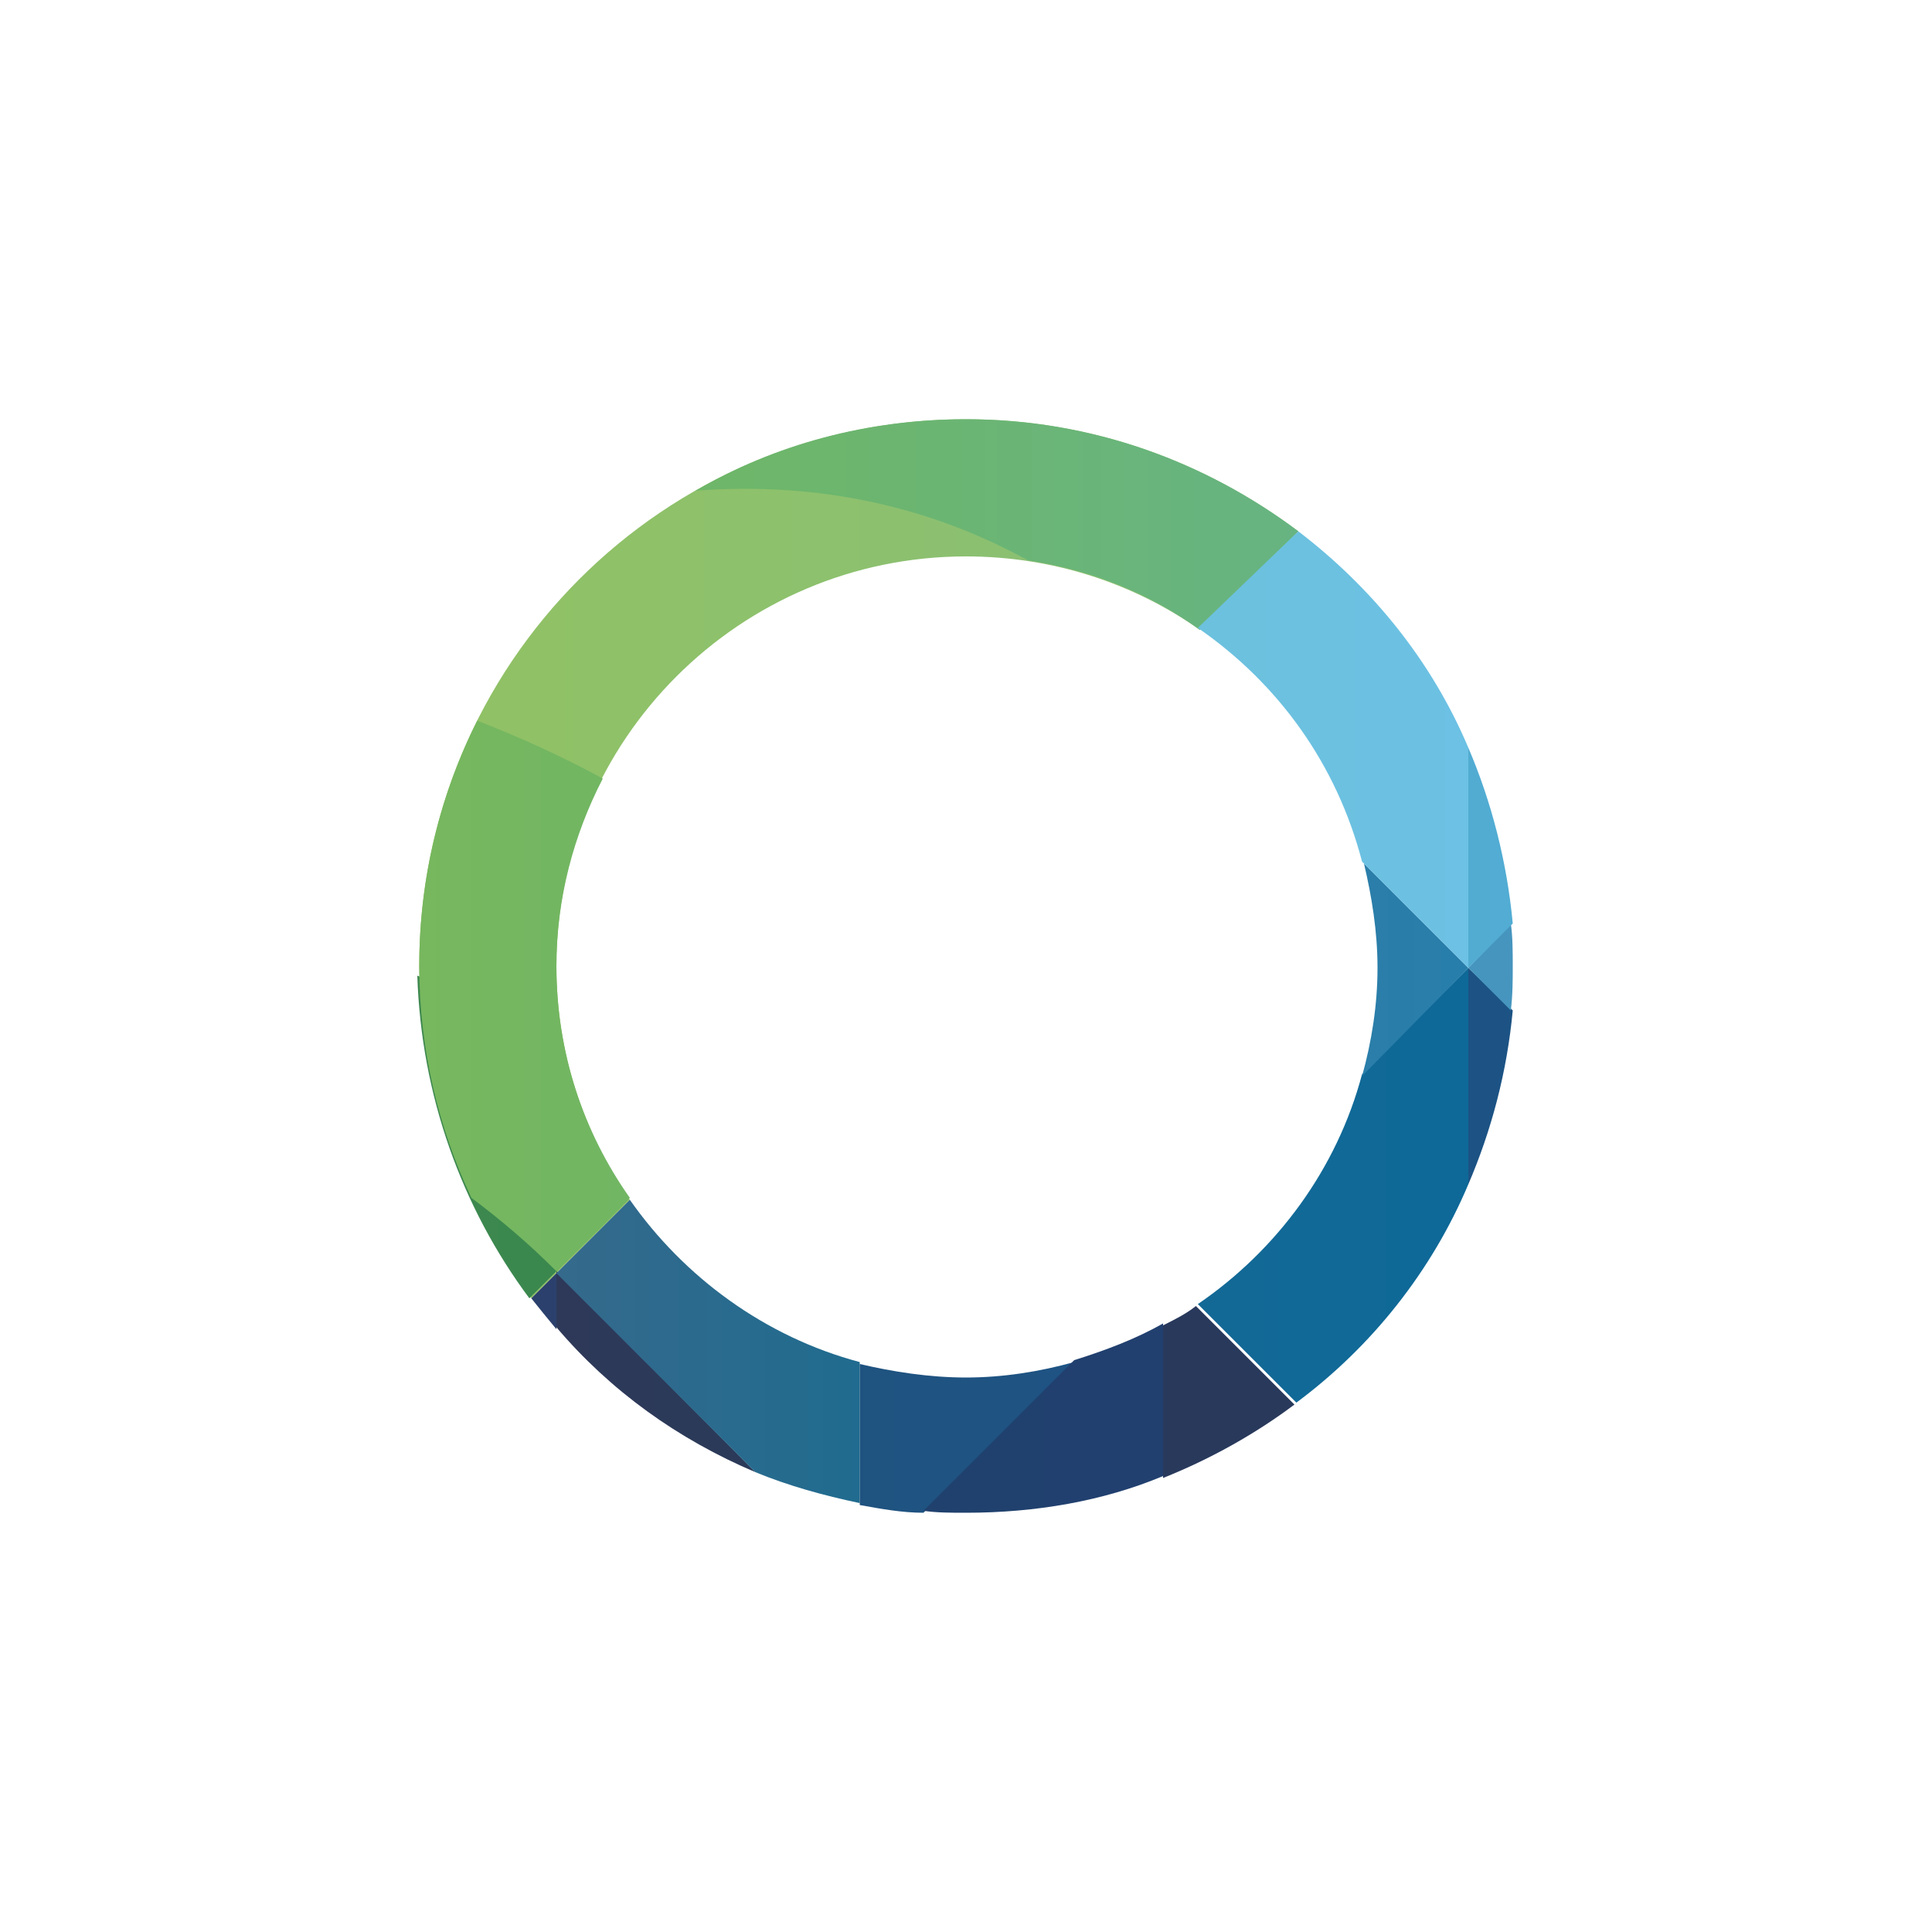 <?xml version="1.0" encoding="utf-8"?>
<!-- Generator: Adobe Illustrator 24.0.1, SVG Export Plug-In . SVG Version: 6.00 Build 0)  -->
<svg version="1.1" id="Calque_1" xmlns="http://www.w3.org/2000/svg" xmlns:xlink="http://www.w3.org/1999/xlink" x="0px" y="0px"
	 viewBox="0 0 100 100" style="enable-background:new 0 0 100 100;" xml:space="preserve">
<style type="text/css">
	.st0{fill-rule:evenodd;clip-rule:evenodd;fill:url(#SVGID_1_);}
	.st1{fill:url(#SVGID_2_);}
	.st2{fill-rule:evenodd;clip-rule:evenodd;fill:url(#SVGID_3_);}
	.st3{fill-rule:evenodd;clip-rule:evenodd;fill:url(#SVGID_4_);}
	.st4{fill-rule:evenodd;clip-rule:evenodd;fill:#2B406C;}
	.st5{fill-rule:evenodd;clip-rule:evenodd;fill:url(#SVGID_5_);}
	.st6{fill-rule:evenodd;clip-rule:evenodd;fill:url(#SVGID_6_);}
	.st7{fill-rule:evenodd;clip-rule:evenodd;fill:url(#SVGID_7_);}
	.st8{fill-rule:evenodd;clip-rule:evenodd;fill:url(#SVGID_8_);}
	.st9{fill-rule:evenodd;clip-rule:evenodd;fill:url(#SVGID_9_);}
	.st10{fill-rule:evenodd;clip-rule:evenodd;fill:url(#SVGID_10_);}
	.st11{fill-rule:evenodd;clip-rule:evenodd;fill:#1C5384;}
	.st12{fill-rule:evenodd;clip-rule:evenodd;fill:url(#SVGID_11_);}
	.st13{fill-rule:evenodd;clip-rule:evenodd;fill:url(#SVGID_12_);}
	.st14{fill-rule:evenodd;clip-rule:evenodd;fill:url(#SVGID_13_);}
	.st15{fill-rule:evenodd;clip-rule:evenodd;fill:url(#SVGID_14_);}
</style>
<g>
	<linearGradient id="SVGID_1_" gradientUnits="userSpaceOnUse" x1="21.654" y1="44.412" x2="67.192" y2="44.412">
		<stop  offset="0" style="stop-color:#91C164"/>
		<stop  offset="1" style="stop-color:#88C078"/>
	</linearGradient>
	<path class="st0" d="M28.8,50c0-11.7,9.5-21.2,21.2-21.2c4.5,0,8.7,1.4,12.1,3.8l5.1-5.1c-4.8-3.6-10.7-5.8-17.2-5.8
		c-15.7,0-28.3,12.7-28.3,28.3c0,6.5,2.2,12.4,5.8,17.2l5.1-5.1C30.2,58.6,28.8,54.5,28.8,50z"/>
	<linearGradient id="SVGID_2_" gradientUnits="userSpaceOnUse" x1="21.665" y1="58.819" x2="32.561" y2="58.819">
		<stop  offset="0" style="stop-color:#3D884F"/>
		<stop  offset="1" style="stop-color:#39884F"/>
	</linearGradient>
	<path class="st1" d="M27.4,67.2l5.1-5.1c-1.7-2.5-2.9-5.4-3.5-8.5l-7.4-3.1C21.8,56.7,23.9,62.5,27.4,67.2z"/>
	<linearGradient id="SVGID_3_" gradientUnits="userSpaceOnUse" x1="21.654" y1="51.563" x2="32.551" y2="51.563">
		<stop  offset="0" style="stop-color:#77B75E"/>
		<stop  offset="1" style="stop-color:#71B663"/>
	</linearGradient>
	<path class="st2" d="M28.8,50c0-3.5,0.9-6.8,2.4-9.7c-2-1.1-4.2-2.1-6.5-3c-1.9,3.8-3,8.1-3,12.7c0,4.3,1,8.4,2.7,12
		c1.6,1.2,3,2.4,4.4,3.8c0.9-0.9,2.3-2.2,3.8-3.8C30.2,58.6,28.8,54.5,28.8,50z"/>
	<linearGradient id="SVGID_4_" gradientUnits="userSpaceOnUse" x1="36.018" y1="27.123" x2="67.184" y2="27.123">
		<stop  offset="0" style="stop-color:#6EB668"/>
		<stop  offset="1" style="stop-color:#67B482"/>
	</linearGradient>
	<path class="st3" d="M53.2,29c3.3,0.5,6.3,1.7,8.9,3.6c2.8-2.8,4.3-4.3,5.1-5.1c-4.8-3.6-10.7-5.8-17.2-5.8c-5.1,0-9.9,1.3-14,3.7
		C42.5,24.9,48.3,26.3,53.2,29z"/>
	<path class="st4" d="M28.8,68.8v-2.9l-1.3,1.3C27.9,67.7,28.3,68.2,28.8,68.8z"/>
	<linearGradient id="SVGID_5_" gradientUnits="userSpaceOnUse" x1="28.767" y1="71.004" x2="39.102" y2="71.004">
		<stop  offset="0" style="stop-color:#2E3959"/>
		<stop  offset="1" style="stop-color:#2B3A59"/>
	</linearGradient>
	<path class="st5" d="M39.1,76.2L28.8,65.8v2.9C31.6,72,35.1,74.5,39.1,76.2z"/>
	<linearGradient id="SVGID_6_" gradientUnits="userSpaceOnUse" x1="28.741" y1="69.92" x2="44.478" y2="69.92">
		<stop  offset="0" style="stop-color:#356A8C"/>
		<stop  offset="1" style="stop-color:#206B8F"/>
	</linearGradient>
	<path class="st6" d="M44.5,77.8v-7.3c-4.9-1.3-9.1-4.4-11.9-8.4l-3.8,3.8l10.3,10.3C40.8,76.9,42.6,77.4,44.5,77.8z"/>
	<linearGradient id="SVGID_7_" gradientUnits="userSpaceOnUse" x1="44.483" y1="74.354" x2="55.601" y2="74.354">
		<stop  offset="0" style="stop-color:#1F5380"/>
		<stop  offset="1" style="stop-color:#1E5383"/>
	</linearGradient>
	<path class="st7" d="M55.6,70.5c-1.8,0.5-3.7,0.8-5.6,0.8c-1.9,0-3.8-0.3-5.5-0.7v7.3c1.1,0.2,2.2,0.4,3.3,0.4L55.6,70.5z"/>
	<linearGradient id="SVGID_8_" gradientUnits="userSpaceOnUse" x1="47.819" y1="73.463" x2="60.227" y2="73.463">
		<stop  offset="0" style="stop-color:#20416E"/>
		<stop  offset="1" style="stop-color:#21406F"/>
	</linearGradient>
	<path class="st8" d="M60.2,76.4v-7.9c-1.4,0.8-3,1.4-4.6,1.9l-7.8,7.8c0.7,0.1,1.4,0.1,2.2,0.1C53.6,78.3,57.1,77.7,60.2,76.4z"/>
	<linearGradient id="SVGID_9_" gradientUnits="userSpaceOnUse" x1="60.232" y1="71.987" x2="67.039" y2="71.987">
		<stop  offset="3.794725e-07" style="stop-color:#28395C"/>
		<stop  offset="1" style="stop-color:#28395B"/>
	</linearGradient>
	<path class="st9" d="M67,72.7l-5.1-5.1c-0.5,0.4-1.1,0.7-1.7,1v7.9C62.7,75.5,65,74.2,67,72.7z"/>
	<linearGradient id="SVGID_10_" gradientUnits="userSpaceOnUse" x1="61.933" y1="61.373" x2="75.974" y2="61.373">
		<stop  offset="3.794725e-07" style="stop-color:#136996"/>
		<stop  offset="1" style="stop-color:#0E6998"/>
	</linearGradient>
	<path class="st10" d="M76,50.1l-5.5,5.5c-1.3,4.9-4.4,9.1-8.5,11.9l5.1,5.1c3.9-2.9,7-6.8,8.9-11.3V50.1z"/>
	<path class="st11" d="M76,50.1v11.2c1.2-2.8,2-5.8,2.3-9L76,50.1z"/>
	<linearGradient id="SVGID_11_" gradientUnits="userSpaceOnUse" x1="70.454" y1="50.122" x2="75.968" y2="50.122">
		<stop  offset="3.794725e-07" style="stop-color:#2A7EA9"/>
		<stop  offset="1" style="stop-color:#287EAA"/>
	</linearGradient>
	<path class="st12" d="M76,50.1l-5.4-5.4c0.4,1.7,0.7,3.5,0.7,5.4c0,1.9-0.3,3.8-0.8,5.6L76,50.1z"/>
	<linearGradient id="SVGID_12_" gradientUnits="userSpaceOnUse" x1="75.99" y1="50.081" x2="78.347" y2="50.081">
		<stop  offset="0" style="stop-color:#4695BE"/>
		<stop  offset="1" style="stop-color:#4695BE"/>
	</linearGradient>
	<path class="st13" d="M78.2,52.3c0.1-0.8,0.1-1.6,0.1-2.3c0-0.7,0-1.5-0.1-2.2L76,50.1L78.2,52.3z"/>
	<linearGradient id="SVGID_13_" gradientUnits="userSpaceOnUse" x1="75.979" y1="44.367" x2="78.253" y2="44.367">
		<stop  offset="0" style="stop-color:#52ACD2"/>
		<stop  offset="1" style="stop-color:#52ACD3"/>
	</linearGradient>
	<path class="st14" d="M76,38.7v11.4l2.3-2.3C78,44.6,77.2,41.5,76,38.7z"/>
	<linearGradient id="SVGID_14_" gradientUnits="userSpaceOnUse" x1="62.038" y1="38.755" x2="75.979" y2="38.755">
		<stop  offset="0" style="stop-color:#6CC1DE"/>
		<stop  offset="1" style="stop-color:#6CC1E4"/>
	</linearGradient>
	<path class="st15" d="M70.5,44.6l5.5,5.5V38.7c-1.9-4.5-5-8.3-8.8-11.2L62,32.5C66.2,35.4,69.2,39.6,70.5,44.6z"/>
</g>
</svg>
